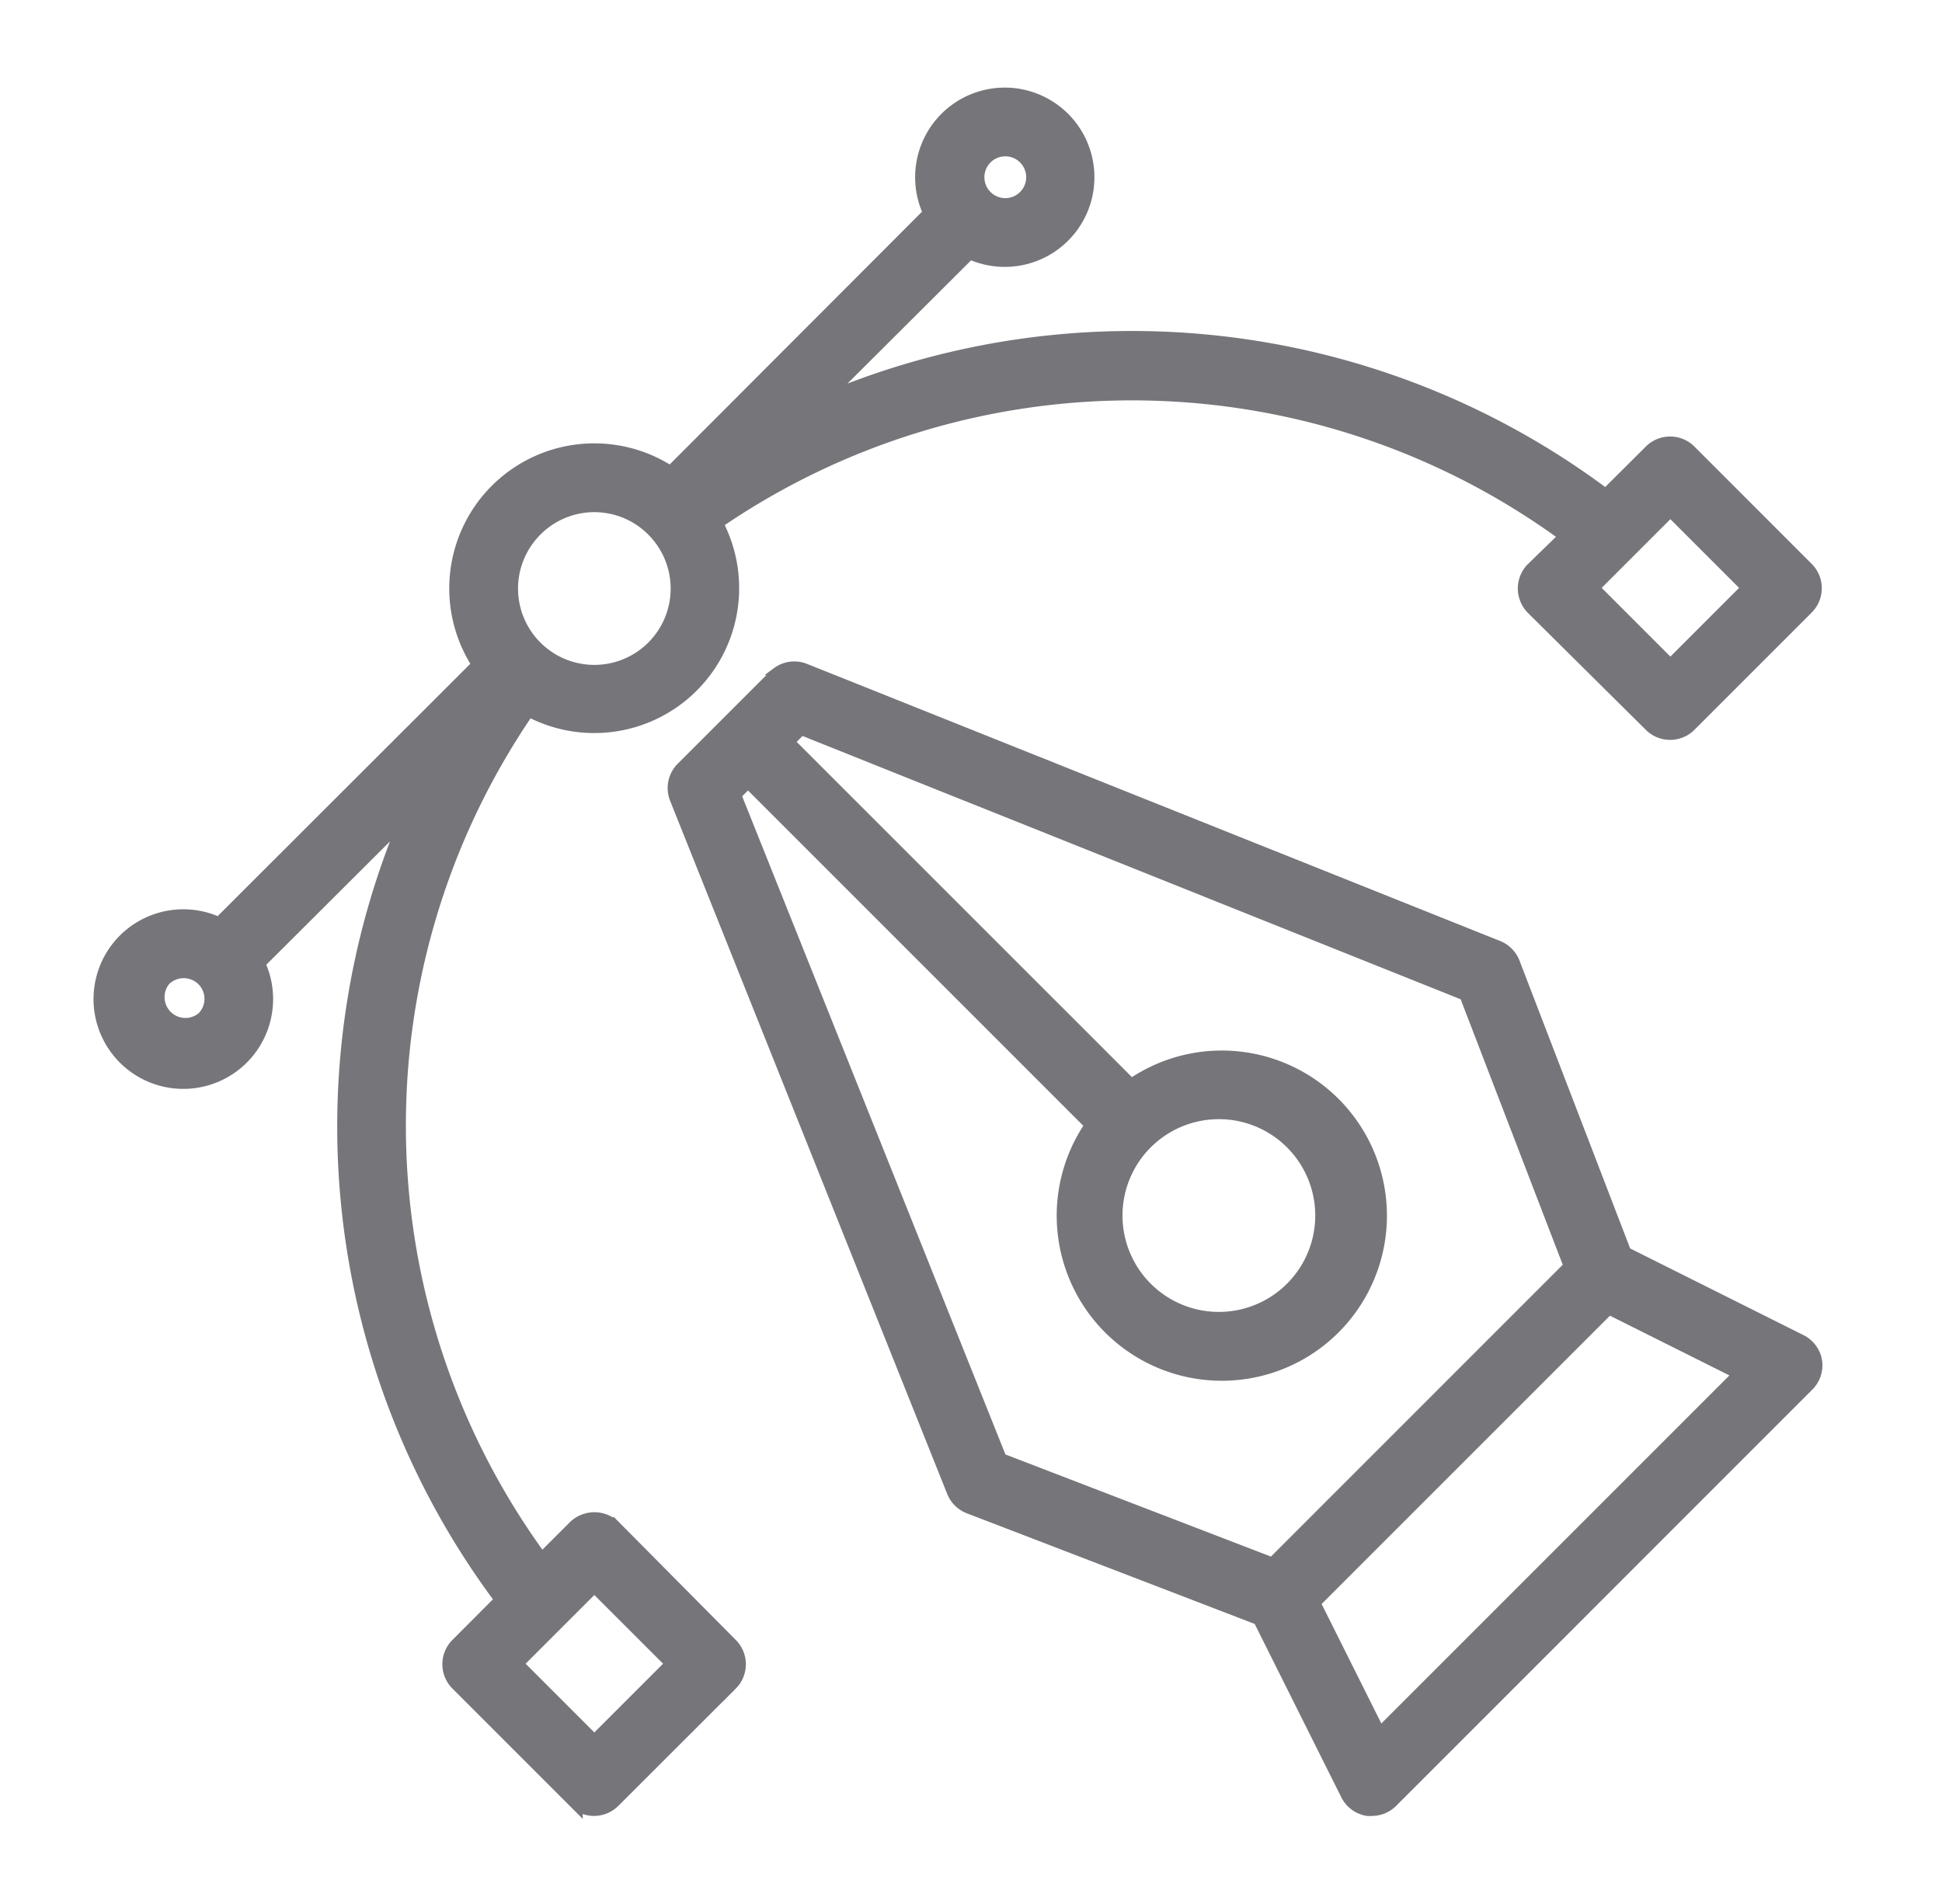 <svg xmlns="http://www.w3.org/2000/svg" width="51" height="50" fill="none" viewBox="0 0 51 50">
  <path fill="#75757A" stroke="#75757A" stroke-width=".2" d="M20.698 17.486a.805.805 0 0 1 .458.041l18.205 7.278a.805.805 0 0 1 .45.457l2.92 7.595 4.576 2.288h-.001a.805.805 0 0 1 .424.497l.021.093v.002a.804.804 0 0 1-.236.693l-10.92 10.922a.801.801 0 0 1-.558.235.715.715 0 0 1-.13 0h-.008a.804.804 0 0 1-.59-.445l-2.287-4.576-7.596-2.919a.806.806 0 0 1-.422-.374l-.035-.076-7.278-18.205a.803.803 0 0 1 .173-.86l2.429-2.428.089-.076a.804.804 0 0 1 .316-.142Zm13.888 24.616 1.663 3.327 9.337-9.337-3.326-1.663-7.674 7.673ZM20.78 19.482l8.934 8.933a4.236 4.236 0 1 1-1.136 1.136l-8.934-8.934-.271.27 6.955 17.386 7.073 2.721 7.756-7.756-2.72-7.073-17.386-6.955-.27.271Zm11.305 9.809a2.631 2.631 0 1 0-.006 5.26 2.631 2.631 0 0 0 .006-5.26Z"/>
  <mask id="a" width="47" height="47" x="1.656" y="1.5" fill="#000" maskUnits="userSpaceOnUse">
    <path fill="#fff" d="M1.656 1.5h47v47h-47z"/>
    <path d="M16.107 40.11a.724.724 0 0 0-.994 0l-.893.892a19.295 19.295 0 0 1-.351-22.398 3.605 3.605 0 0 0 4.905-4.88 19.295 19.295 0 0 1 22.398.351l-.907.882a.703.703 0 0 0-.151.765.701.701 0 0 0 .151.23l3.1 3.074a.703.703 0 0 0 .99 0l3.082-3.082a.703.703 0 0 0 0-.994l-3.081-3.082a.703.703 0 0 0-.992 0l-1.19 1.185a20.7 20.7 0 0 0-20.768-2.415l4.052-4.04a2.154 2.154 0 1 0-1.005-.995l-6.838 6.849a3.61 3.61 0 0 0-5.008 5.007L5.76 24.297a2.158 2.158 0 1 0 .994.994l4.052-4.04a20.7 20.7 0 0 0 2.403 20.767l-1.187 1.19a.703.703 0 0 0 0 .992l3.081 3.081a.703.703 0 0 0 .995 0l3.085-3.081a.703.703 0 0 0 0-.991l-3.075-3.1Zm27.76-26.759 2.087 2.087-2.087 2.088-2.087-2.088 2.087-2.087ZM25.858 4.138a.749.749 0 1 1 1.063 1.055.749.749 0 0 1-1.063-1.055Zm-11.806 9.758a2.197 2.197 0 0 1 3.113 0 2.204 2.204 0 1 1-3.113 0Zm-8.7 12.86a.748.748 0 0 1-1.055-1.053.752.752 0 0 1 1.054 0 .744.744 0 0 1 0 1.054Zm10.256 19.022-2.087-2.088 2.087-2.087 2.088 2.087-2.088 2.088Z"/>
  </mask>
  <path fill="#75757A" d="M16.107 40.11a.724.724 0 0 0-.994 0l-.893.892a19.295 19.295 0 0 1-.351-22.398 3.605 3.605 0 0 0 4.905-4.88 19.295 19.295 0 0 1 22.398.351l-.907.882a.703.703 0 0 0-.151.765.701.701 0 0 0 .151.23l3.1 3.074a.703.703 0 0 0 .99 0l3.082-3.082a.703.703 0 0 0 0-.994l-3.081-3.082a.703.703 0 0 0-.992 0l-1.19 1.185a20.7 20.7 0 0 0-20.768-2.415l4.052-4.04a2.154 2.154 0 1 0-1.005-.995l-6.838 6.849a3.61 3.61 0 0 0-5.008 5.007L5.76 24.297a2.158 2.158 0 1 0 .994.994l4.052-4.04a20.7 20.7 0 0 0 2.403 20.767l-1.187 1.19a.703.703 0 0 0 0 .992l3.081 3.081a.703.703 0 0 0 .995 0l3.085-3.081a.703.703 0 0 0 0-.991l-3.075-3.1Zm27.76-26.759 2.087 2.087-2.087 2.088-2.087-2.088 2.087-2.087ZM25.858 4.138a.749.749 0 1 1 1.063 1.055.749.749 0 0 1-1.063-1.055Zm-11.806 9.758a2.197 2.197 0 0 1 3.113 0 2.204 2.204 0 1 1-3.113 0Zm-8.7 12.86a.748.748 0 0 1-1.055-1.053.752.752 0 0 1 1.054 0 .744.744 0 0 1 0 1.054Zm10.256 19.022-2.087-2.088 2.087-2.087 2.088 2.087-2.088 2.088Z"/>
  <path stroke="#75757A" stroke-width=".4" d="M16.107 40.11a.724.724 0 0 0-.994 0l-.893.892a19.295 19.295 0 0 1-.351-22.398 3.605 3.605 0 0 0 4.905-4.88 19.295 19.295 0 0 1 22.398.351l-.907.882a.703.703 0 0 0-.151.765.701.701 0 0 0 .151.23l3.1 3.074a.703.703 0 0 0 .99 0l3.082-3.082a.703.703 0 0 0 0-.994l-3.081-3.082a.703.703 0 0 0-.992 0l-1.19 1.185a20.7 20.7 0 0 0-20.768-2.415l4.052-4.04a2.154 2.154 0 1 0-1.005-.995l-6.838 6.849a3.61 3.61 0 0 0-5.008 5.007L5.76 24.297a2.158 2.158 0 1 0 .994.994l4.052-4.04a20.7 20.7 0 0 0 2.403 20.767l-1.187 1.19a.703.703 0 0 0 0 .992l3.081 3.081a.703.703 0 0 0 .995 0l3.085-3.081a.703.703 0 0 0 0-.991l-3.075-3.1Zm27.76-26.759 2.087 2.087-2.087 2.088-2.087-2.088 2.087-2.087ZM25.858 4.138a.749.749 0 1 1 1.063 1.055.749.749 0 0 1-1.063-1.055Zm-11.806 9.758a2.197 2.197 0 0 1 3.113 0 2.204 2.204 0 1 1-3.113 0Zm-8.7 12.86a.748.748 0 0 1-1.055-1.053.752.752 0 0 1 1.054 0 .744.744 0 0 1 0 1.054Zm10.256 19.022-2.087-2.088 2.087-2.087 2.088 2.087-2.088 2.088Z" mask="url(#a)"/>
</svg>
